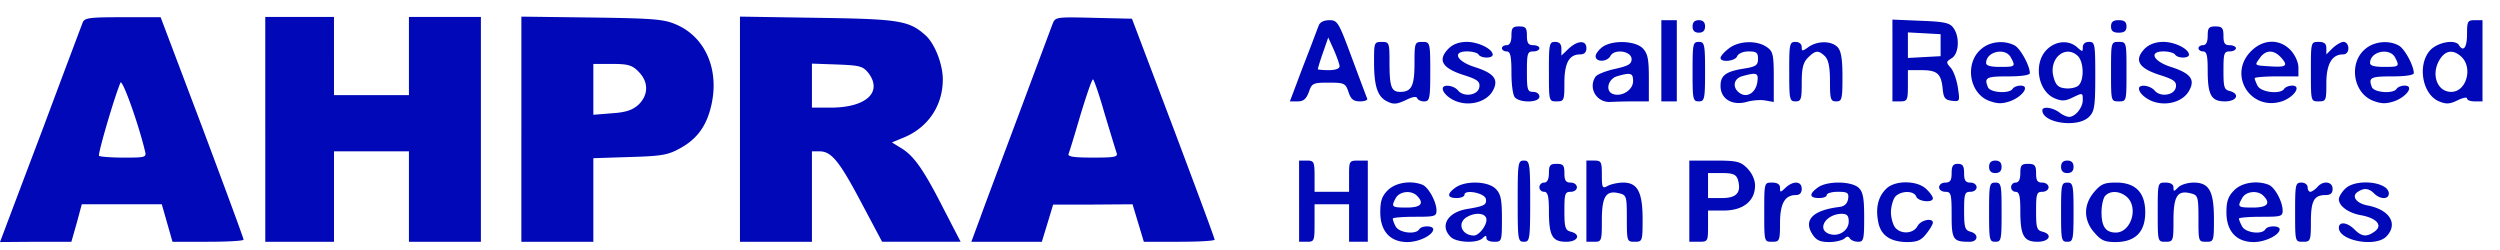 <svg width="140" height="14" viewBox="0 0 140 14" fill="none" xmlns="http://www.w3.org/2000/svg">
    <path d="M4.63 1.264c-.066.167-1.05 2.781-2.182 5.813C1.3 10.107.283 12.806.183 13.072L0 13.555l1.999-.016h1.998l.3-1.05.283-1.049h4.48l.3 1.05.3 1.049h1.982c1.1 0 1.998-.05 1.998-.117 0-.083-1.049-2.915-2.315-6.295L8.995.964H6.879c-1.866 0-2.149.033-2.249.3zm3.481 7.162c.1.383.083.4-1.182.4-.7 0-1.333-.05-1.383-.1-.083-.084.866-3.315 1.2-4.098.1-.216.982 2.215 1.365 3.798zM14.856 7.243v6.296h3.848V8.476H22.9V13.539h4.03V.948h-4.03v4.38h-4.197V.948h-3.848v6.295zM29.196 7.243v6.296H33.227v-4.68l2.049-.067c1.798-.05 2.148-.116 2.83-.5.967-.532 1.5-1.299 1.75-2.498.4-1.915-.35-3.664-1.899-4.38-.733-.333-1.166-.383-4.78-.433l-3.98-.05v6.312zm6.562-3.23c.567.565.567 1.298 0 1.848-.333.3-.699.433-1.498.483l-1.033.083V3.58h1.05c.882 0 1.132.067 1.481.433zM41.438 7.243v6.296h4.03V8.476h.433c.667 0 1.116.566 2.365 2.931l1.133 2.132h4.397l-.966-1.866c-1.1-2.165-1.649-2.948-2.365-3.38l-.516-.317.683-.283c1.349-.566 2.165-1.782 2.165-3.248 0-.85-.45-2.015-.983-2.481-.916-.817-1.499-.9-6.046-.966L41.438.93v6.312zm7.212-3.131c.782 1.066-.167 1.915-2.132 1.915h-1.05V3.562l1.416.05c1.3.05 1.45.1 1.766.5zM58.942 1.347c-.083.217-.916 2.449-1.848 4.947-.933 2.498-1.932 5.146-2.199 5.896l-.5 1.349h3.948l.316-1.033.317-1.05h2.231l2.216-.016.316 1.05.316 1.049h1.982c1.083 0 1.982-.05 1.982-.117 0-.083-1.049-2.898-2.315-6.262L63.39 1.048l-2.148-.05c-2.099-.05-2.149-.05-2.299.35zm2.915 5.013c.316 1.05.616 2.032.666 2.182.1.25-.083.283-1.316.283-1.082 0-1.432-.05-1.365-.216.05-.117.35-1.1.666-2.182.333-1.082.633-1.982.7-1.982.05 0 .35.866.649 1.915zM73.849 1.43c-.067.167-.267.7-.45 1.183-.183.483-.533 1.366-.75 1.965l-.416 1.1h.433c.333 0 .483-.134.633-.533.167-.483.233-.517 1.1-.517.882 0 .949.034 1.115.517.133.416.283.532.65.532.25 0 .433-.066.4-.15-.034-.083-.417-1.099-.85-2.264-.75-2.032-.816-2.132-1.266-2.132-.316 0-.533.116-.6.3zm1.166 2.282c0 .133-.234.217-.617.217-.333 0-.6-.034-.6-.05 0-.034.117-.45.284-.916l.3-.866.316.7c.167.382.317.799.317.915zM93.035 3.396v2.281h.866V1.131h-.866v2.265zM94.784 1.48c0 .234.117.35.35.35.233 0 .35-.116.35-.35 0-.233-.117-.35-.35-.35-.233 0-.35.117-.35.35zM105.976 3.38v2.297h.433c.4 0 .433-.066.433-.882v-.866h.767c.882 0 1.099.2 1.182 1.049.05.516.133.616.516.666.45.05.45.033.333-.75-.066-.432-.249-.932-.399-1.099-.267-.3-.267-.333.05-.532.416-.25.466-1.2.1-1.7-.2-.282-.5-.35-1.832-.399l-1.583-.067V3.38zm2.698-.85v.616l-.916.05-.916.05V1.814l.916.05.916.05v.616zM118.218 1.48c0 .25.116.35.433.35.316 0 .433-.1.433-.35 0-.25-.117-.35-.433-.35-.317 0-.433.1-.433.35zM138.154 1.913c0 .75-.2 1.016-.45.617-.2-.333-1.132-.184-1.582.25-.766.782-.5 2.498.466 2.897.4.167.6.15 1.016-.05.3-.15.55-.2.55-.116 0 .1.183.166.433.166h.433V1.131h-.433c-.4 0-.433.066-.433.782zm-.333 1.25c.683.616.3 1.982-.55 1.982-.832 0-1.166-1.066-.599-1.883.316-.45.716-.483 1.149-.1zM84.641 1.997c0 .35-.1.533-.266.533-.15 0-.267.083-.267.166 0 .1.117.184.267.184.2 0 .266.25.266 1.182 0 .7.083 1.282.2 1.4.317.316 1.366.282 1.366-.05 0-.15-.15-.267-.35-.267-.317 0-.35-.117-.35-1.133s.033-1.132.35-1.132c.2 0 .35-.084.35-.184 0-.083-.15-.166-.35-.166-.266 0-.35-.117-.35-.533 0-.433-.066-.517-.433-.517-.366 0-.433.084-.433.517zM123.631 1.997c0 .35-.083.533-.267.533-.133 0-.249.083-.249.166 0 .1.116.183.249.183.217 0 .267.234.267 1.066 0 1.383.2 1.732.966 1.732.666 0 .866-.416.266-.582-.316-.067-.349-.234-.349-1.15 0-.949.033-1.066.349-1.066.183 0 .35-.083.35-.183 0-.083-.167-.166-.35-.166-.283 0-.349-.117-.349-.533 0-.433-.084-.517-.45-.517-.367 0-.433.084-.433.517zM76.947 3.48c0 1.365.2 1.964.766 2.214.333.167.533.133.999-.083.366-.183.6-.233.65-.117.033.1.2.184.383.184.316 0 .35-.134.35-1.666 0-1.649-.017-1.665-.45-1.665-.417 0-.433.05-.433 1.199 0 1.266-.167 1.599-.8 1.599-.5 0-.6-.284-.6-1.666 0-1.082-.016-1.132-.432-1.132-.433 0-.433.05-.433 1.132zM81.127 2.713c-.633.633-.383 1.082.766 1.466.85.266 1 .383.95.7-.067.449-.85.582-1.183.199-.233-.3-.866-.383-.866-.117 0 .283.5.683 1 .783.715.167 1.498-.116 1.798-.65.35-.632.1-.982-.983-1.332-1.032-.316-1.316-.883-.45-.883.3 0 .584.084.633.167.134.233.8.233.8.017 0-.317-.8-.717-1.449-.717-.433 0-.783.134-1.016.367zM86.74 4.012c0 1.665 0 1.665.433 1.665.416 0 .433-.05.433-1.032 0-1.116.266-1.599.883-1.599.233 0 .35-.117.35-.35 0-.45-.484-.45-1 .034l-.4.383V2.73c0-.267-.116-.384-.35-.384-.333 0-.35.117-.35 1.666zM89.738 2.63c-.2.15-.383.383-.383.516 0 .35.65.333.832-.017.234-.416 1.183-.266 1.183.184 0 .283-.2.383-.95.55-.516.116-1.016.316-1.082.449-.4.633.067 1.416.816 1.399.283-.017.883-.033 1.35-.033h.832V4.362c0-1.083-.067-1.366-.35-1.666-.433-.416-1.682-.466-2.248-.066zm1.715 1.915c0 .5-.65.9-1.132.716-.45-.166-.267-.866.266-1 .75-.216.866-.166.866.284zM94.784 4.012c0 1.549.017 1.665.35 1.665.316 0 .35-.116.35-1.665s-.034-1.666-.35-1.666c-.333 0-.35.117-.35 1.666zM96.816 2.713c-.266.2-.466.433-.466.533 0 .267.833.183.932-.1.067-.15.334-.266.633-.266.45 0 .533.066.533.416s-.116.433-.716.533c-1.082.167-1.382.383-1.382.983 0 .716.633 1.115 1.449.899.333-.1.816-.133 1.066-.083l.466.083V4.312c0-1.266-.05-1.449-.4-1.682-.55-.383-1.565-.35-2.115.083zm1.599 1.849c-.067.6-.55.932-.966.666-.466-.3-.383-.833.133-.966.783-.217.9-.183.833.3zM100.197 4.012c0 1.549.017 1.665.35 1.665.316 0 .35-.116.35-1.049 0-.816.083-1.132.349-1.399.417-.416.583-.433.95-.083.199.2.283.616.283 1.399 0 1.016.033 1.132.35 1.132.316 0 .349-.116.349-1.382 0-1.032-.083-1.466-.283-1.665-.35-.35-1.116-.35-1.615 0-.35.25-.383.25-.383 0 0-.167-.15-.284-.35-.284-.333 0-.35.117-.35 1.666zM110.99 2.713c-.966.75-.75 2.448.349 2.915.483.183.733.2 1.199.05.717-.25 1.166-.883.617-.883-.183 0-.4.083-.45.183-.183.283-1.266.217-1.382-.1-.217-.533-.1-.6 1.116-.6.732 0 1.232-.066 1.232-.183 0-.416-.533-1.382-.849-1.549-.567-.3-1.349-.233-1.832.167zm1.615.5c.283.516.25.533-.599.533-.533 0-.783-.067-.783-.217 0-.65 1.082-.883 1.382-.316zM114.62 2.78c-.766.766-.499 2.331.45 2.73.4.167.6.15 1.033-.066.516-.25.533-.25.533.15 0 .433-.417.95-.767.95-.116 0-.366-.1-.549-.25-.383-.283-.949-.35-.949-.117 0 .716 1.981 1 2.614.367.3-.3.35-.567.35-2.266 0-1.815-.017-1.932-.35-1.932-.216 0-.349.117-.349.3 0 .267-.017.267-.317 0-.466-.416-1.199-.366-1.699.134zm1.749.366c.333.35.35 1.366.017 1.649-.133.116-.467.183-.733.15-.383-.034-.533-.184-.65-.617-.299-1.049.667-1.865 1.366-1.182zM118.218 4.012c0 1.665 0 1.665.433 1.665s.433 0 .433-1.665c0-1.649 0-1.666-.433-1.666s-.433.017-.433 1.666zM120.117 2.713c-.617.633-.384 1.082.766 1.466.849.266 1.016.383.966.7-.067.449-.85.582-1.183.199-.25-.3-.883-.383-.883-.117 0 .283.5.683 1 .783.733.167 1.499-.116 1.799-.65.366-.632.099-.982-.966-1.332-1.033-.316-1.316-.883-.45-.883.283 0 .566.084.633.167.133.233.783.233.783.017 0-.317-.783-.717-1.433-.717-.433 0-.783.134-1.032.367zM126.062 2.863c-1.332 1.332-.016 3.414 1.766 2.798.666-.25 1.066-.866.533-.866-.183 0-.383.083-.45.183-.2.316-1.282.2-1.482-.167-.1-.183-.167-.383-.167-.433 0-.05.55-.1 1.216-.1h1.233v-.5c0-.282-.184-.699-.433-.965-.617-.65-1.533-.633-2.216.05zm1.683.366c.416.467.283.55-.683.483-.816-.05-.816-.05-.533-.433.333-.5.799-.516 1.216-.05zM129.41 4.012c0 1.665 0 1.665.433 1.665.417 0 .433-.05.433-1.015 0-1.083.317-1.616.933-1.616.183 0 .3-.133.3-.35 0-.183-.117-.35-.267-.35-.15 0-.416.167-.616.35l-.35.35v-.35c0-.25-.116-.35-.433-.35-.433 0-.433.017-.433 1.666zM132.491 2.713c-.966.75-.749 2.448.367 2.915.466.183.716.2 1.199.05.716-.25 1.166-.883.599-.883-.183 0-.383.083-.449.183-.167.283-1.249.217-1.383-.1-.2-.533-.083-.6 1.133-.6.716 0 1.216-.066 1.216-.183 0-.416-.517-1.382-.85-1.549-.549-.3-1.332-.233-1.832.167zm1.632.5c.267.516.234.533-.616.533-.533 0-.783-.067-.783-.217 0-.65 1.083-.883 1.399-.316zM72.75 11.274v2.265h.433c.416 0 .432-.034.432-1.05V11.44H75.548v2.099h1.049V8.992h-.533c-.516 0-.516.033-.516.883v.866h-1.932v-.866c0-.816-.034-.883-.433-.883h-.434v2.282zM84.991 11.274c0 2.165.017 2.265.35 2.265.316 0 .35-.1.35-2.265s-.034-2.282-.35-2.282c-.333 0-.35.117-.35 2.282zM88.838 11.274v2.265h.433c.417 0 .433-.034.433-1.2 0-1.348.234-1.698.966-1.515.417.1.433.167.433 1.416 0 1.282.017 1.299.433 1.299.433 0 .45-.017.45-1.266 0-1.516-.283-2.048-1.083-2.048-.283 0-.682.083-.866.183-.3.166-.333.116-.333-.617 0-.732-.033-.799-.433-.799h-.433v2.282zM94.601 11.274v2.265h.533c.5 0 .516-.017.516-.866v-.883h.883c1.082 0 1.749-.533 1.749-1.399 0-.333-.167-.683-.433-.966-.383-.383-.583-.433-1.849-.433h-1.399v2.282zm2.715-1.233c.216.733-.05 1.05-.883 1.05h-.783v-1.4h.783c.616 0 .783.084.883.35zM111.389 9.342c0 .233.117.35.35.35.233 0 .35-.117.35-.35 0-.234-.117-.35-.35-.35-.233 0-.35.116-.35.35zM115.42 9.342c0 .233.116.35.35.35.233 0 .349-.117.349-.35 0-.234-.116-.35-.349-.35-.234 0-.35.116-.35.35zM86.74 9.691c0 .35-.1.534-.267.534a.263.263 0 0 0-.266.266c0 .133.116.25.266.25.2 0 .267.25.267 1.066 0 1.399.183 1.732.966 1.732.666 0 .85-.417.25-.566-.3-.084-.35-.234-.35-1.166 0-.95.033-1.066.35-1.066.2 0 .35-.117.35-.25 0-.15-.15-.266-.35-.266-.267 0-.35-.117-.35-.534 0-.433-.067-.516-.433-.516-.367 0-.433.083-.433.516zM109.291 9.692c0 .416-.084.533-.35.533-.2 0-.35.116-.35.266 0 .133.15.25.35.25.316 0 .35.116.35 1.299 0 1.382.083 1.499.982 1.499.5.017.567-.433.067-.566-.3-.084-.35-.234-.35-1.166 0-.95.034-1.066.35-1.066.2 0 .35-.117.35-.25 0-.15-.15-.266-.35-.266-.267 0-.35-.117-.35-.533 0-.4-.083-.517-.35-.517-.266 0-.349.117-.349.517zM113.138 9.691c0 .35-.083.534-.266.534-.134 0-.25.116-.25.266 0 .133.116.25.25.25.216 0 .266.25.266 1.066 0 1.399.2 1.732.966 1.732.666 0 .866-.417.267-.566-.317-.084-.35-.234-.35-1.166 0-.95.033-1.066.35-1.066.183 0 .349-.117.349-.25 0-.15-.166-.266-.349-.266-.284 0-.35-.117-.35-.534 0-.433-.083-.516-.45-.516-.366 0-.433.083-.433.516zM77.713 10.657c-.334.334-.417.617-.417 1.233 0 1.05.55 1.665 1.516 1.665.666 0 1.449-.4 1.449-.716 0-.216-.65-.216-.783 0-.2.317-1.116.2-1.316-.15-.1-.183-.166-.383-.166-.45 0-.05.55-.1 1.216-.1 1.115 0 1.232-.016 1.232-.349 0-.5-.466-1.332-.8-1.449-.649-.25-1.498-.117-1.931.316zm1.632.3c.433.433.233.666-.566.666-.85 0-.883-.033-.617-.532.217-.384.866-.45 1.183-.134zM81.527 10.49c-.517.367-.5.6.05.6.233 0 .433-.083.433-.183 0-.316 1.132-.1 1.199.233.05.334-.067.4-1.066.567-1.083.183-1.532.95-.9 1.565.317.317 1.483.367 1.783.067.166-.167.216-.167.216 0 0 .117.183.2.433.2.417 0 .433-.017.433-1.3 0-1.082-.066-1.382-.35-1.665-.432-.433-1.665-.466-2.231-.083zm1.715 1.816c0 .35-.433.883-.7.883-.682 0-.965-.7-.4-1.033.517-.3 1.1-.216 1.1.15zM98.798 11.89c0 1.649 0 1.649.433 1.649.416 0 .45-.034.45-1.033 0-1.099.266-1.582.882-1.582.217 0 .334-.117.334-.35 0-.433-.467-.466-.9-.066-.3.283-.316.283-.316 0 0-.184-.15-.283-.45-.283-.433 0-.433 0-.433 1.665zM101.813 10.49c-.517.367-.5.6.05.6.233 0 .433-.066.433-.166s.283-.183.616-.183c.549 0 .633.05.583.4-.05.266-.2.416-.5.45-1.482.182-2.015.732-1.499 1.531.217.334.433.433.949.433.35 0 .733-.1.85-.2.133-.133.216-.133.3 0 .066.1.266.184.466.184.3 0 .333-.117.333-1.366 0-1.1-.066-1.432-.316-1.665-.417-.367-1.749-.383-2.265-.017zm1.715 1.916c0 .5-.55.866-1.066.7-.749-.233-.233-1.116.666-1.133.3 0 .4.1.4.433zM105.627 10.574c-.45.433-.6 1.066-.45 1.832.133.766.666 1.133 1.599 1.15.599 0 .816-.1 1.099-.467.2-.25.366-.533.366-.616 0-.3-.699-.15-.866.2-.233.416-.916.466-1.249.066-.116-.15-.233-.533-.233-.85 0-.316.117-.715.233-.865.3-.35 1.05-.367 1.183-.017.1.283.932.367.932.1 0-.1-.166-.333-.383-.533-.516-.483-1.765-.483-2.231 0zM111.389 11.89c0 1.549.017 1.649.35 1.649.333 0 .35-.1.35-1.649s-.017-1.665-.35-1.665c-.333 0-.35.116-.35 1.665zM115.42 11.89c0 1.549.016 1.649.35 1.649.316 0 .349-.1.349-1.649s-.033-1.665-.349-1.665c-.334 0-.35.116-.35 1.665zM117.269 10.757c-.3.35-.45.75-.45 1.133 0 .366.15.783.45 1.116.383.45.566.55 1.232.55 1.083-.017 1.632-.567 1.632-1.666 0-1.116-.549-1.666-1.632-1.666-.666 0-.849.084-1.232.533zm1.848.284c.65.6.217 1.982-.633 1.982-.566 0-.799-.334-.799-1.133 0-.4.1-.816.216-.933.284-.3.833-.266 1.216.083zM120.833 11.89c0 1.649 0 1.649.433 1.649s.449-.034.449-1.2c0-1.348.217-1.698.95-1.515.416.1.449.167.449 1.416 0 1.282 0 1.299.433 1.299.417 0 .434-.017.434-1.266 0-1.566-.267-2.048-1.133-2.048-.333 0-.716.116-.866.266-.25.25-.267.25-.267 0 0-.167-.166-.266-.449-.266-.433 0-.433 0-.433 1.665zM125.113 10.657c-.333.334-.433.617-.433 1.233 0 1.05.55 1.665 1.532 1.665.65 0 1.449-.4 1.449-.716 0-.216-.666-.216-.799 0-.183.317-1.099.2-1.299-.15-.1-.183-.183-.383-.183-.45 0-.05.549-.1 1.232-.1 1.116 0 1.216-.016 1.216-.349 0-.5-.45-1.332-.8-1.449-.649-.25-1.499-.117-1.915.316zm1.632.3c.433.433.233.666-.583.666-.849 0-.882-.033-.599-.532.2-.384.866-.45 1.182-.134zM128.527 11.89c0 1.649 0 1.649.433 1.649.417 0 .45-.034.45-1.1 0-1.182.167-1.515.816-1.515.283 0 .4-.1.4-.35 0-.416-.55-.483-.866-.083-.133.133-.3.25-.383.25-.084 0-.15-.117-.15-.25 0-.15-.15-.266-.35-.266-.333 0-.35.116-.35 1.665zM131.325 10.574c-.199.2-.349.45-.349.583 0 .383.549.783 1.265.9.867.166 1.2.566.75.899-.45.333-.733.3-1.133-.1-.416-.416-.882-.466-.882-.1 0 .733 2.098 1.116 2.681.466.65-.7.15-1.482-1.066-1.715-.649-.117-.932-.533-.549-.766.349-.233.616-.2.916.1.333.333.816.333.816 0 0-.667-1.849-.866-2.449-.267z" fill="#0008B8"/>
</svg>
